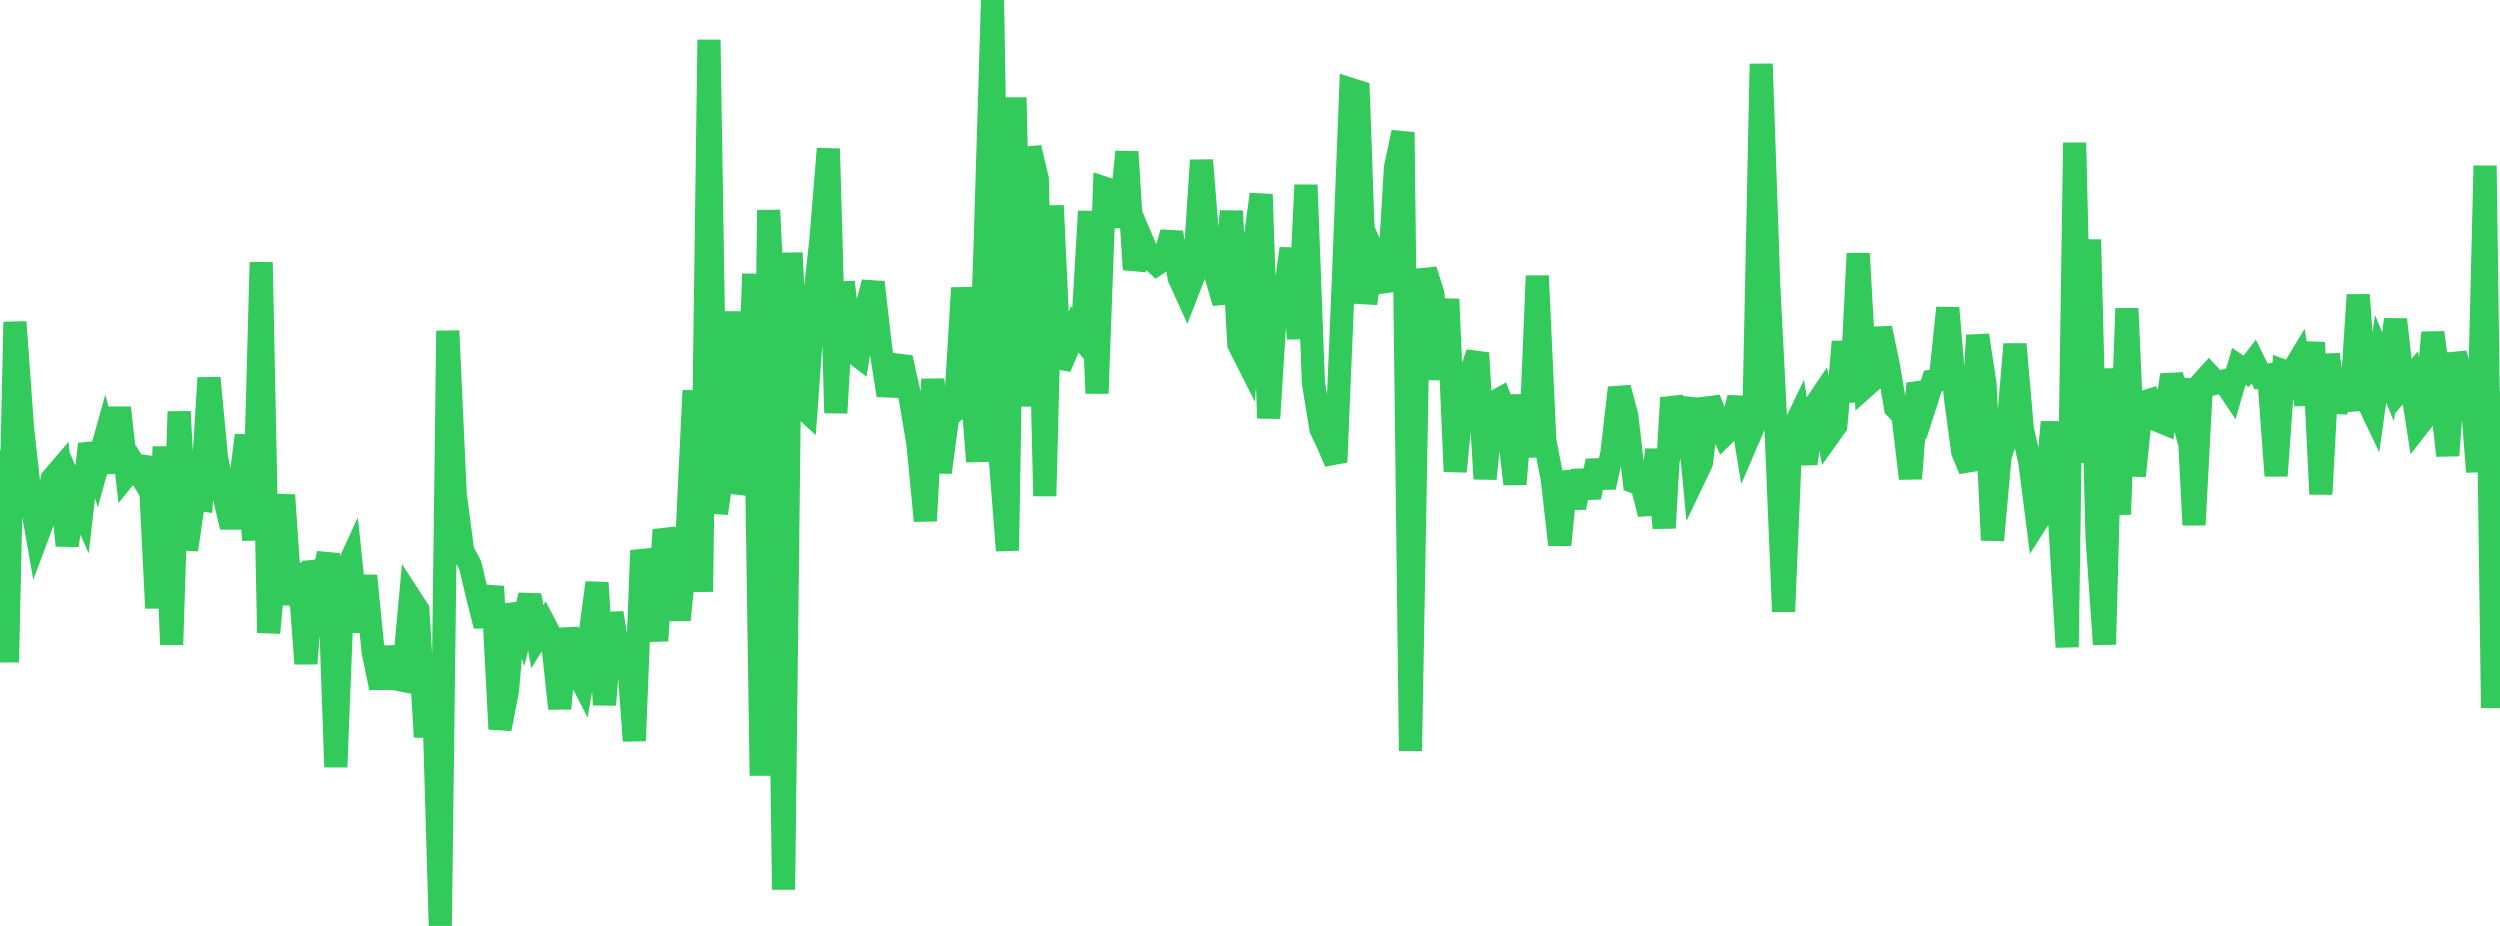 <?xml version="1.0" standalone="no"?>
<!DOCTYPE svg PUBLIC "-//W3C//DTD SVG 1.1//EN" "http://www.w3.org/Graphics/SVG/1.1/DTD/svg11.dtd">

<svg width="135" height="50" viewBox="0 0 135 50" preserveAspectRatio="none" 
  xmlns="http://www.w3.org/2000/svg"
  xmlns:xlink="http://www.w3.org/1999/xlink">


<polyline points="0.0, 24.307 0.403, 35.755 0.806, 17.387 1.209, 23.046 1.612, 26.659 2.015, 28.945 2.418, 27.87 2.821, 25.847 3.224, 25.377 3.627, 29.457 4.03, 26.601 4.433, 27.518 4.836, 23.982 5.239, 25.224 5.642, 23.788 6.045, 25.49 6.448, 22.02 6.851, 25.617 7.254, 25.12 7.657, 25.776 8.06, 24.725 8.463, 32.836 8.866, 24.126 9.269, 34.812 9.672, 22.227 10.075, 29.684 10.478, 26.94 10.881, 26.993 11.284, 20.407 11.687, 24.669 12.09, 26.744 12.493, 28.458 12.896, 26.731 13.299, 23.505 13.701, 29.166 14.104, 14.164 14.507, 34.169 14.91, 29.854 15.313, 26.734 15.716, 32.635 16.119, 30.448 16.522, 35.837 16.925, 30.335 17.328, 31.724 17.731, 29.887 18.134, 41.419 18.537, 31.147 18.94, 30.268 19.343, 34.109 19.746, 31.094 20.149, 35.193 20.552, 37.141 20.955, 34.975 21.358, 36.661 21.761, 36.74 22.164, 32.313 22.567, 32.935 22.97, 39.793 23.373, 36.125 23.776, 50.0 24.179, 17.863 24.582, 26.689 24.985, 29.762 25.388, 30.516 25.791, 32.203 26.194, 33.797 26.597, 31.668 27.0, 39.364 27.403, 37.294 27.806, 32.638 28.209, 33.783 28.612, 32.147 29.015, 34.379 29.418, 33.731 29.821, 34.5 30.224, 38.259 30.627, 33.958 31.03, 36.012 31.433, 36.798 31.836, 34.456 32.239, 31.468 32.642, 38.057 33.045, 33.098 33.448, 35.565 33.851, 34.436 34.254, 40.004 34.657, 29.725 35.06, 31.382 35.463, 34.597 35.866, 28.612 36.269, 29.963 36.672, 33.475 37.075, 29.511 37.478, 21.091 37.881, 31.951 38.284, 2.147 38.687, 27.718 39.09, 24.95 39.493, 16.835 39.896, 26.096 40.299, 26.145 40.701, 14.789 41.104, 41.885 41.507, 11.349 41.91, 19.677 42.313, 48.041 42.716, 13.654 43.119, 21.794 43.522, 22.164 43.925, 16.653 44.328, 12.962 44.731, 8.032 45.134, 22.299 45.537, 15.23 45.94, 18.906 46.343, 19.214 46.746, 16.792 47.149, 15.248 47.552, 18.779 47.955, 21.343 48.358, 19.704 48.761, 19.752 49.164, 21.549 49.567, 23.967 49.97, 28.125 50.373, 20.48 50.776, 25.508 51.179, 22.508 51.582, 22.147 51.985, 15.549 52.388, 19.65 52.791, 24.921 53.194, 13.314 53.597, 0.0 54.0, 24.54 54.403, 29.729 54.806, 5.265 55.209, 21.941 55.612, 7.974 56.015, 9.668 56.418, 26.785 56.821, 11.104 57.224, 19.841 57.627, 18.88 58.03, 17.78 58.433, 18.279 58.836, 11.412 59.239, 21.241 59.642, 10.159 60.045, 10.29 60.448, 12.227 60.851, 8.199 61.254, 14.551 61.657, 12.946 62.06, 13.891 62.463, 14.26 62.866, 13.985 63.269, 12.556 63.672, 14.988 64.075, 15.874 64.478, 14.837 64.881, 8.654 65.284, 13.704 65.687, 14.968 66.09, 16.35 66.493, 11.4 66.896, 18.587 67.299, 19.384 67.701, 13.463 68.104, 10.494 68.507, 22.583 68.91, 16.2 69.313, 16.32 69.716, 13.422 70.119, 18.286 70.522, 9.989 70.925, 20.678 71.328, 23.161 71.731, 24.008 72.134, 24.954 72.537, 15.24 72.94, 4.825 73.343, 4.953 73.746, 16.381 74.149, 13.614 74.552, 14.524 74.955, 15.695 75.358, 9.03 75.761, 7.147 76.164, 40.544 76.567, 17.967 76.97, 14.586 77.373, 15.842 77.776, 20.478 78.179, 16.155 78.582, 25.462 78.985, 21.238 79.388, 20.25 79.791, 19.064 80.194, 25.856 80.597, 21.762 81.0, 21.542 81.403, 22.605 81.806, 26.138 82.209, 21.342 82.612, 24.671 83.015, 14.894 83.418, 23.785 83.821, 25.859 84.224, 29.419 84.627, 25.477 85.03, 27.41 85.433, 25.444 85.836, 26.851 86.239, 24.89 86.642, 26.304 87.045, 24.456 87.448, 20.942 87.851, 22.474 88.254, 26.016 88.657, 26.165 89.06, 27.756 89.463, 24.284 89.866, 28.51 90.269, 21.481 90.672, 22.871 91.075, 21.525 91.478, 25.823 91.881, 24.977 92.284, 21.536 92.687, 22.59 93.09, 23.481 93.493, 23.085 93.896, 21.478 94.299, 23.929 94.701, 22.995 95.104, 3.451 95.507, 15.275 95.91, 23.237 96.313, 33.025 96.716, 23.409 97.119, 22.57 97.522, 25.039 97.925, 22.036 98.328, 21.44 98.731, 23.551 99.134, 22.985 99.537, 18.453 99.94, 21.693 100.343, 13.689 100.746, 20.845 101.149, 20.489 101.552, 17.727 101.955, 19.631 102.358, 22.015 102.761, 22.444 103.164, 25.84 103.567, 20.702 103.97, 21.825 104.373, 20.572 104.776, 20.505 105.179, 16.628 105.582, 21.398 105.985, 24.387 106.388, 25.366 106.791, 18.105 107.194, 20.747 107.597, 29.168 108.0, 24.667 108.403, 23.421 108.806, 18.587 109.209, 23.178 109.612, 24.953 110.015, 28.117 110.418, 27.483 110.821, 22.79 111.224, 28.161 111.627, 34.945 112.03, 7.706 112.433, 24.983 112.836, 12.938 113.239, 29.004 113.642, 34.796 114.045, 19.909 114.448, 27.776 114.851, 16.658 115.254, 25.701 115.657, 21.754 116.06, 21.624 116.463, 22.676 116.866, 22.843 117.269, 20.253 117.672, 21.789 118.075, 20.518 118.478, 28.346 118.881, 20.692 119.284, 20.246 119.687, 20.679 120.09, 20.574 120.493, 21.178 120.896, 19.783 121.299, 20.054 121.701, 19.522 122.104, 20.338 122.507, 20.262 122.91, 25.691 123.313, 20.034 123.716, 20.181 124.119, 19.511 124.522, 21.835 124.925, 18.494 125.328, 26.685 125.731, 19.137 126.134, 22.262 126.537, 20.319 126.94, 22.151 127.343, 15.925 127.746, 21.433 128.149, 22.278 128.552, 19.376 128.955, 20.35 129.358, 17.255 129.761, 20.866 130.164, 20.397 130.567, 23.005 130.97, 22.489 131.373, 17.958 131.776, 21.031 132.179, 24.597 132.582, 19.094 132.985, 20.554 133.388, 20.275 133.791, 25.48 134.194, 8.949 134.597, 38.226 135.0, 21.1" fill="none" stroke="#32ca5b" stroke-width="1.25"/>

</svg>
